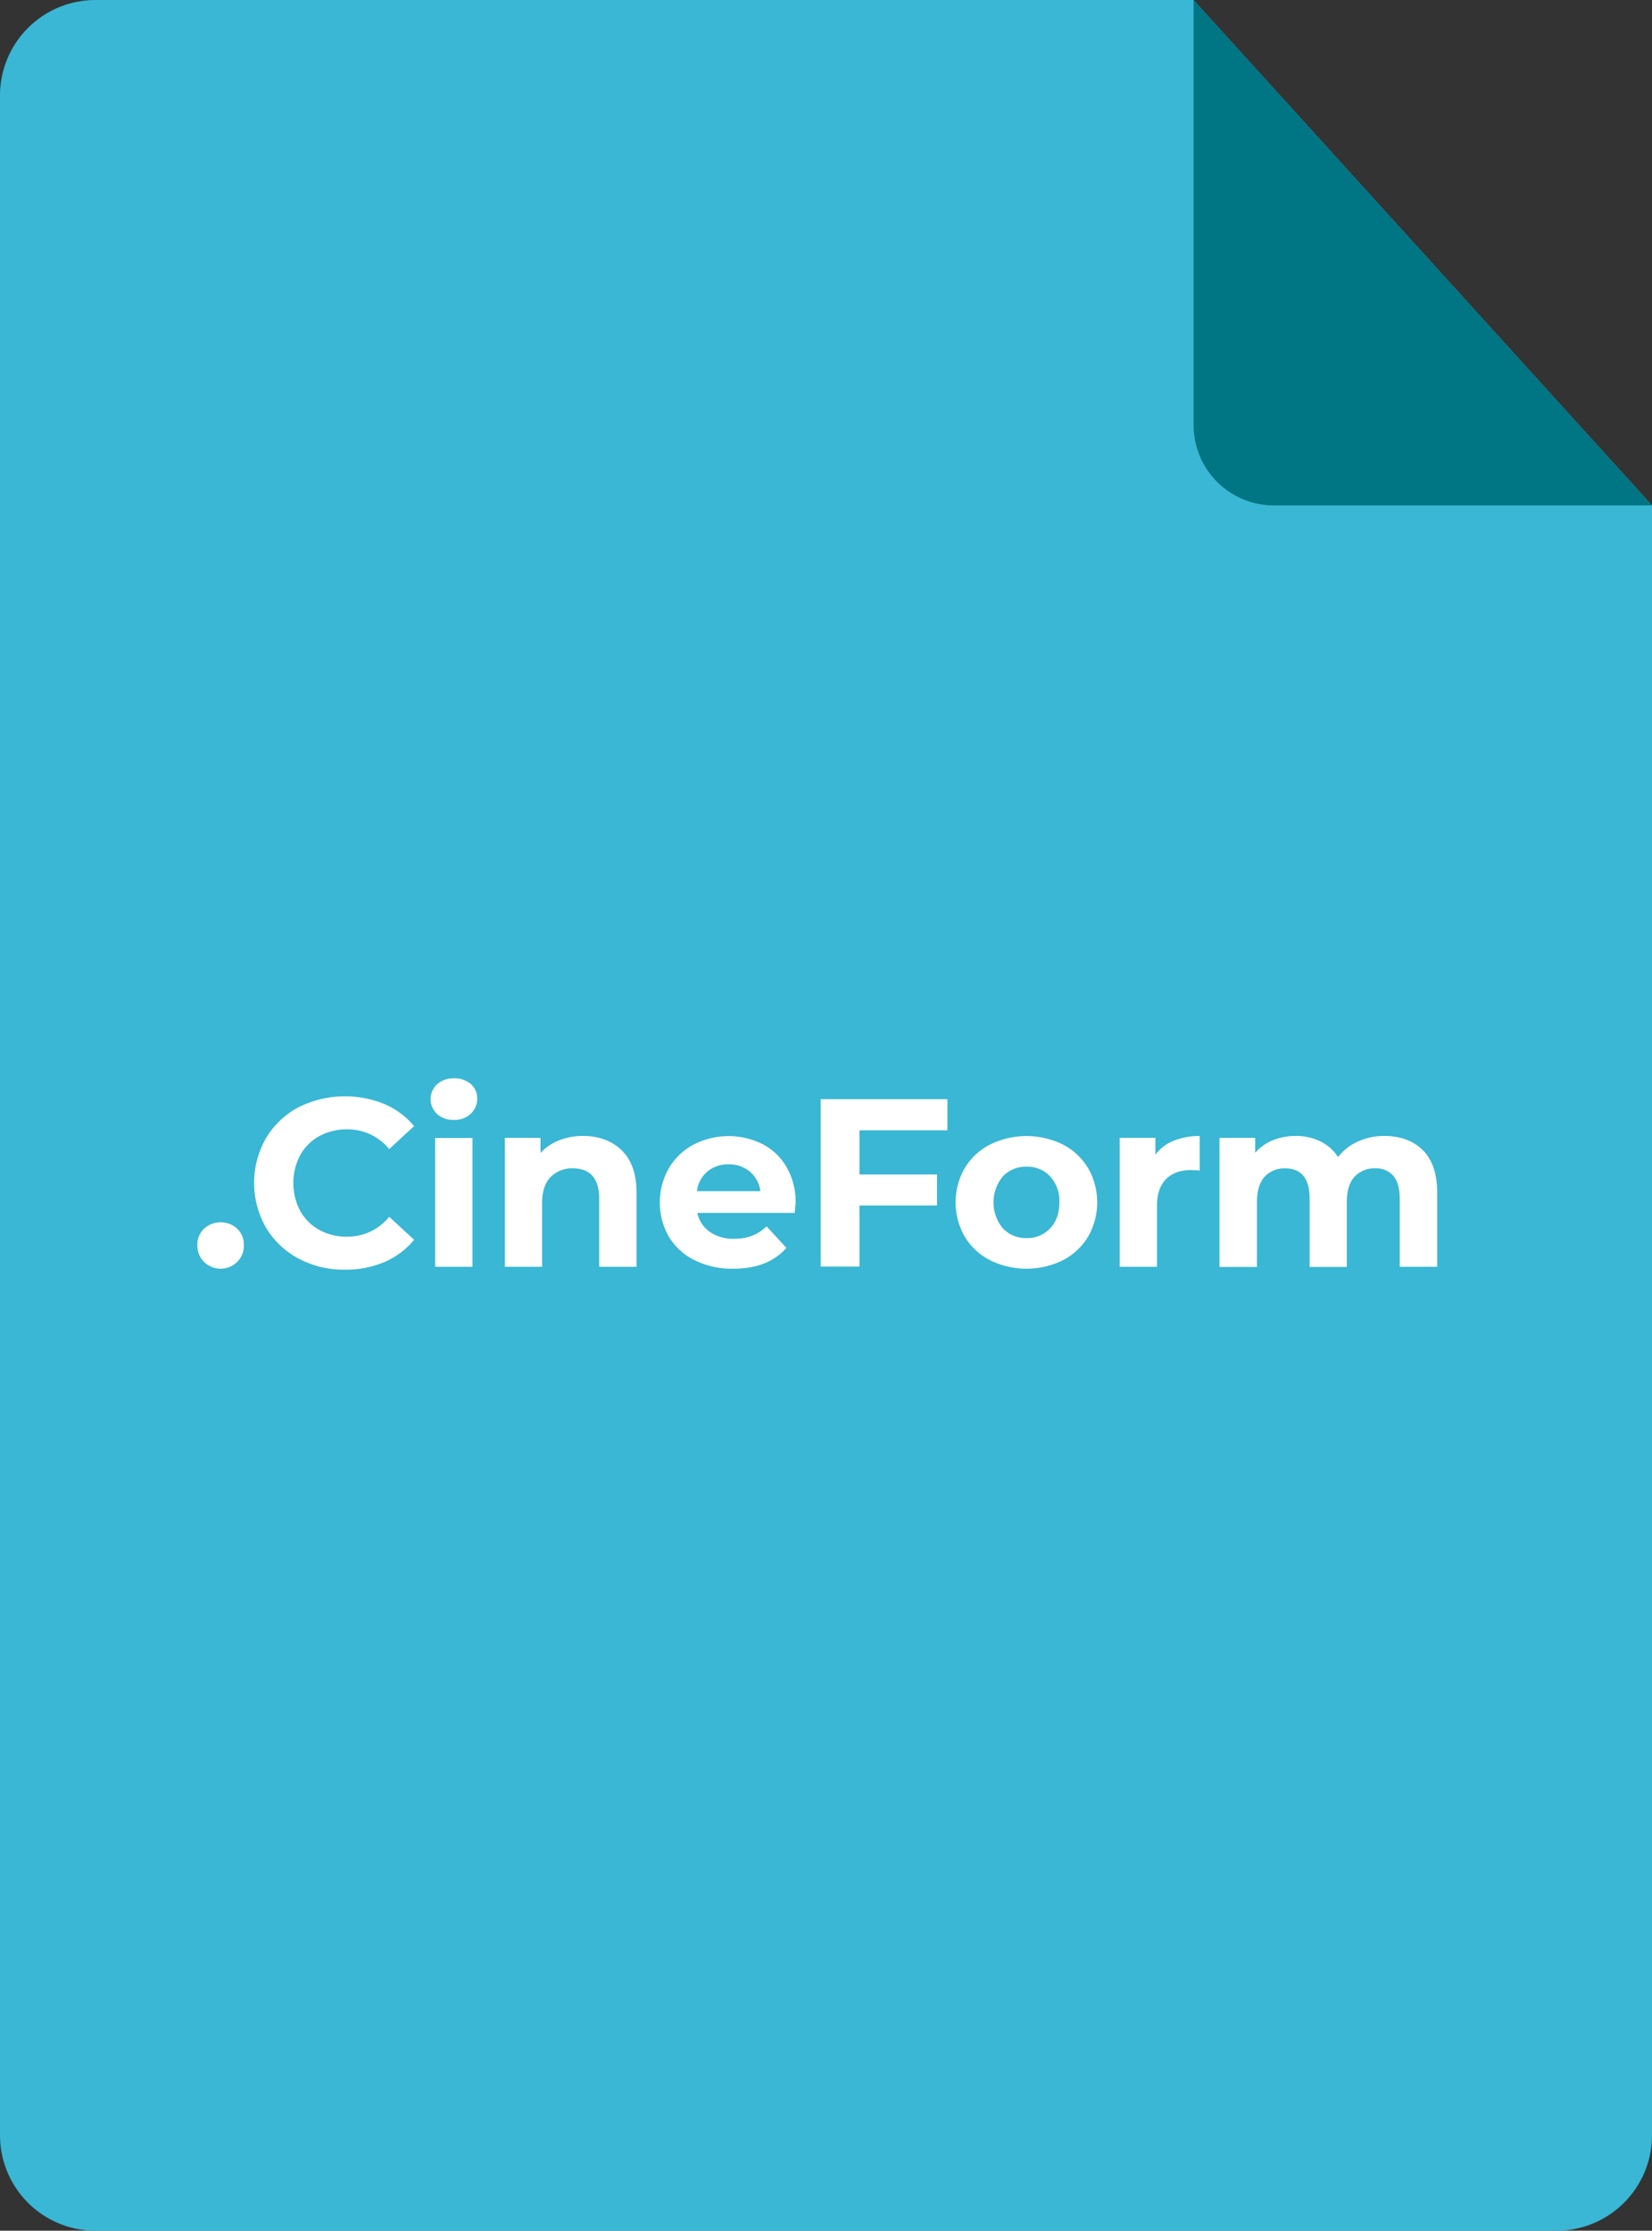<svg id="Layer_1" data-name="Layer 1" xmlns="http://www.w3.org/2000/svg" viewBox="0 0 586.57 792"><rect x="0" y="0" width="586.57" height="792" fill="#333333" stroke="none"/><defs><style>.cls-1{fill:#39b7d4;}.cls-2{fill:#007584;}.cls-3{isolation:isolate;}.cls-4{fill:#fff;}</style></defs><title>file-cineform</title><path class="cls-1" d="M586.57,179.45V758.21A33.89,33.89,0,0,1,552.79,792h-519A33.9,33.9,0,0,1,0,758.21V33.79A33.9,33.9,0,0,1,33.79,0h390Z"/><path class="cls-2" d="M423.81,0V150.91a28.54,28.54,0,0,0,28.54,28.54H586.57Z"/><g class="cls-3"><g class="cls-3"><path class="cls-4" d="M72.47,448.07a8.07,8.07,0,0,1-2.38-5.95,7.75,7.75,0,0,1,2.38-5.91,8.77,8.77,0,0,1,11.73,0,7.75,7.75,0,0,1,2.38,5.91,8.07,8.07,0,0,1-2.38,5.95,8.42,8.42,0,0,1-11.73,0Z"/></g><g class="cls-3"><path class="cls-4" d="M106,446.84a29.58,29.58,0,0,1-11.57-11,32,32,0,0,1,0-31.71,29.44,29.44,0,0,1,11.57-11A36.91,36.91,0,0,1,136.53,392a28,28,0,0,1,10.5,7.82l-8.84,8.16a19,19,0,0,0-15-7,19.93,19.93,0,0,0-9.86,2.42,17.3,17.3,0,0,0-6.76,6.76,21.32,21.32,0,0,0,0,19.73,17.21,17.21,0,0,0,6.76,6.75,19.82,19.82,0,0,0,9.86,2.43,18.93,18.93,0,0,0,15-7.06l8.84,8.16a27.58,27.58,0,0,1-10.54,7.91,35.08,35.08,0,0,1-14,2.72A34.22,34.22,0,0,1,106,446.84Z"/><path class="cls-4" d="M155.19,395.53a7.2,7.2,0,0,1,0-10.55,8.43,8.43,0,0,1,5.95-2.12,8.62,8.62,0,0,1,6,2,6.55,6.55,0,0,1,2.3,5.1,7.21,7.21,0,0,1-2.3,5.48,8.29,8.29,0,0,1-6,2.17A8.43,8.43,0,0,1,155.19,395.53Zm-.68,8.5h13.26v45.74H154.51Z"/></g><g class="cls-3"><path class="cls-4" d="M220.78,408.45q5.24,5.1,5.23,15.13v26.19H212.75V425.62c0-3.62-.8-6.33-2.38-8.12s-3.88-2.67-6.89-2.67a10.54,10.54,0,0,0-8,3.1q-3,3.1-3,9.22v22.62H179.25V404h12.67v5.35a17.7,17.7,0,0,1,6.55-4.46,22.74,22.74,0,0,1,8.58-1.57Q215.56,403.35,220.78,408.45Z"/></g><g class="cls-3"><path class="cls-4" d="M282.2,430.64H247.6a10.77,10.77,0,0,0,4.42,6.72,14.65,14.65,0,0,0,8.67,2.46,17.59,17.59,0,0,0,6.34-1.06,15.41,15.41,0,0,0,5.14-3.36l7.06,7.65q-6.47,7.4-18.88,7.4a29.89,29.89,0,0,1-13.69-3,22.12,22.12,0,0,1-9.18-8.37,24.56,24.56,0,0,1,0-24.28,22.29,22.29,0,0,1,8.76-8.41,27.1,27.1,0,0,1,24.61-.13,21.09,21.09,0,0,1,8.54,8.29,24.71,24.71,0,0,1,3.11,12.54C282.46,427.24,282.37,428.43,282.2,430.64Zm-31-14.71a10.86,10.86,0,0,0-3.74,7H270a11,11,0,0,0-3.74-6.93,11.23,11.23,0,0,0-7.48-2.59A11.42,11.42,0,0,0,251.17,415.93Z"/></g><g class="cls-3"><path class="cls-4" d="M305.16,401.31V417h27.55v11H305.16v21.68H291.39V390.26h45v11.05Z"/></g><g class="cls-3"><path class="cls-4" d="M351.53,447.43a22.43,22.43,0,0,1-9-8.37,24.5,24.5,0,0,1,0-24.32,22.43,22.43,0,0,1,9-8.37,29.25,29.25,0,0,1,25.89,0,22.52,22.52,0,0,1,8.93,8.37,24.5,24.5,0,0,1,0,24.32,22.52,22.52,0,0,1-8.93,8.37,29.25,29.25,0,0,1-25.89,0Zm21.34-11.31q3.27-3.44,3.27-9.22a12.85,12.85,0,0,0-3.27-9.23,11.05,11.05,0,0,0-8.37-3.44,11.21,11.21,0,0,0-8.42,3.44,14.48,14.48,0,0,0,0,18.45,11.18,11.18,0,0,0,8.42,3.45A11,11,0,0,0,372.87,436.12Z"/></g><g class="cls-3"><path class="cls-4" d="M416.66,405.05a23.86,23.86,0,0,1,9.31-1.7v12.24c-1.48-.11-2.47-.17-3-.17q-5.7,0-8.92,3.19t-3.24,9.56v21.6H397.57V404h12.67v6A14.69,14.69,0,0,1,416.66,405.05Z"/></g><g class="cls-3"><path class="cls-4" d="M505.25,408.41q5.06,5.05,5.05,15.17v26.19H497V425.62q0-5.43-2.25-8.12a7.93,7.93,0,0,0-6.42-2.67,9.47,9.47,0,0,0-7.4,3q-2.72,3-2.72,9v23H465V425.62q0-10.78-8.67-10.79a9.39,9.39,0,0,0-7.32,3q-2.72,3-2.71,9v23H433V404h12.67v5.27a16.67,16.67,0,0,1,6.25-4.42,21,21,0,0,1,8.12-1.53,19.76,19.76,0,0,1,8.76,1.91,15.59,15.59,0,0,1,6.29,5.57,18.78,18.78,0,0,1,7.1-5.53,22.42,22.42,0,0,1,9.39-1.95Q500.18,403.35,505.25,408.41Z"/></g></g></svg>